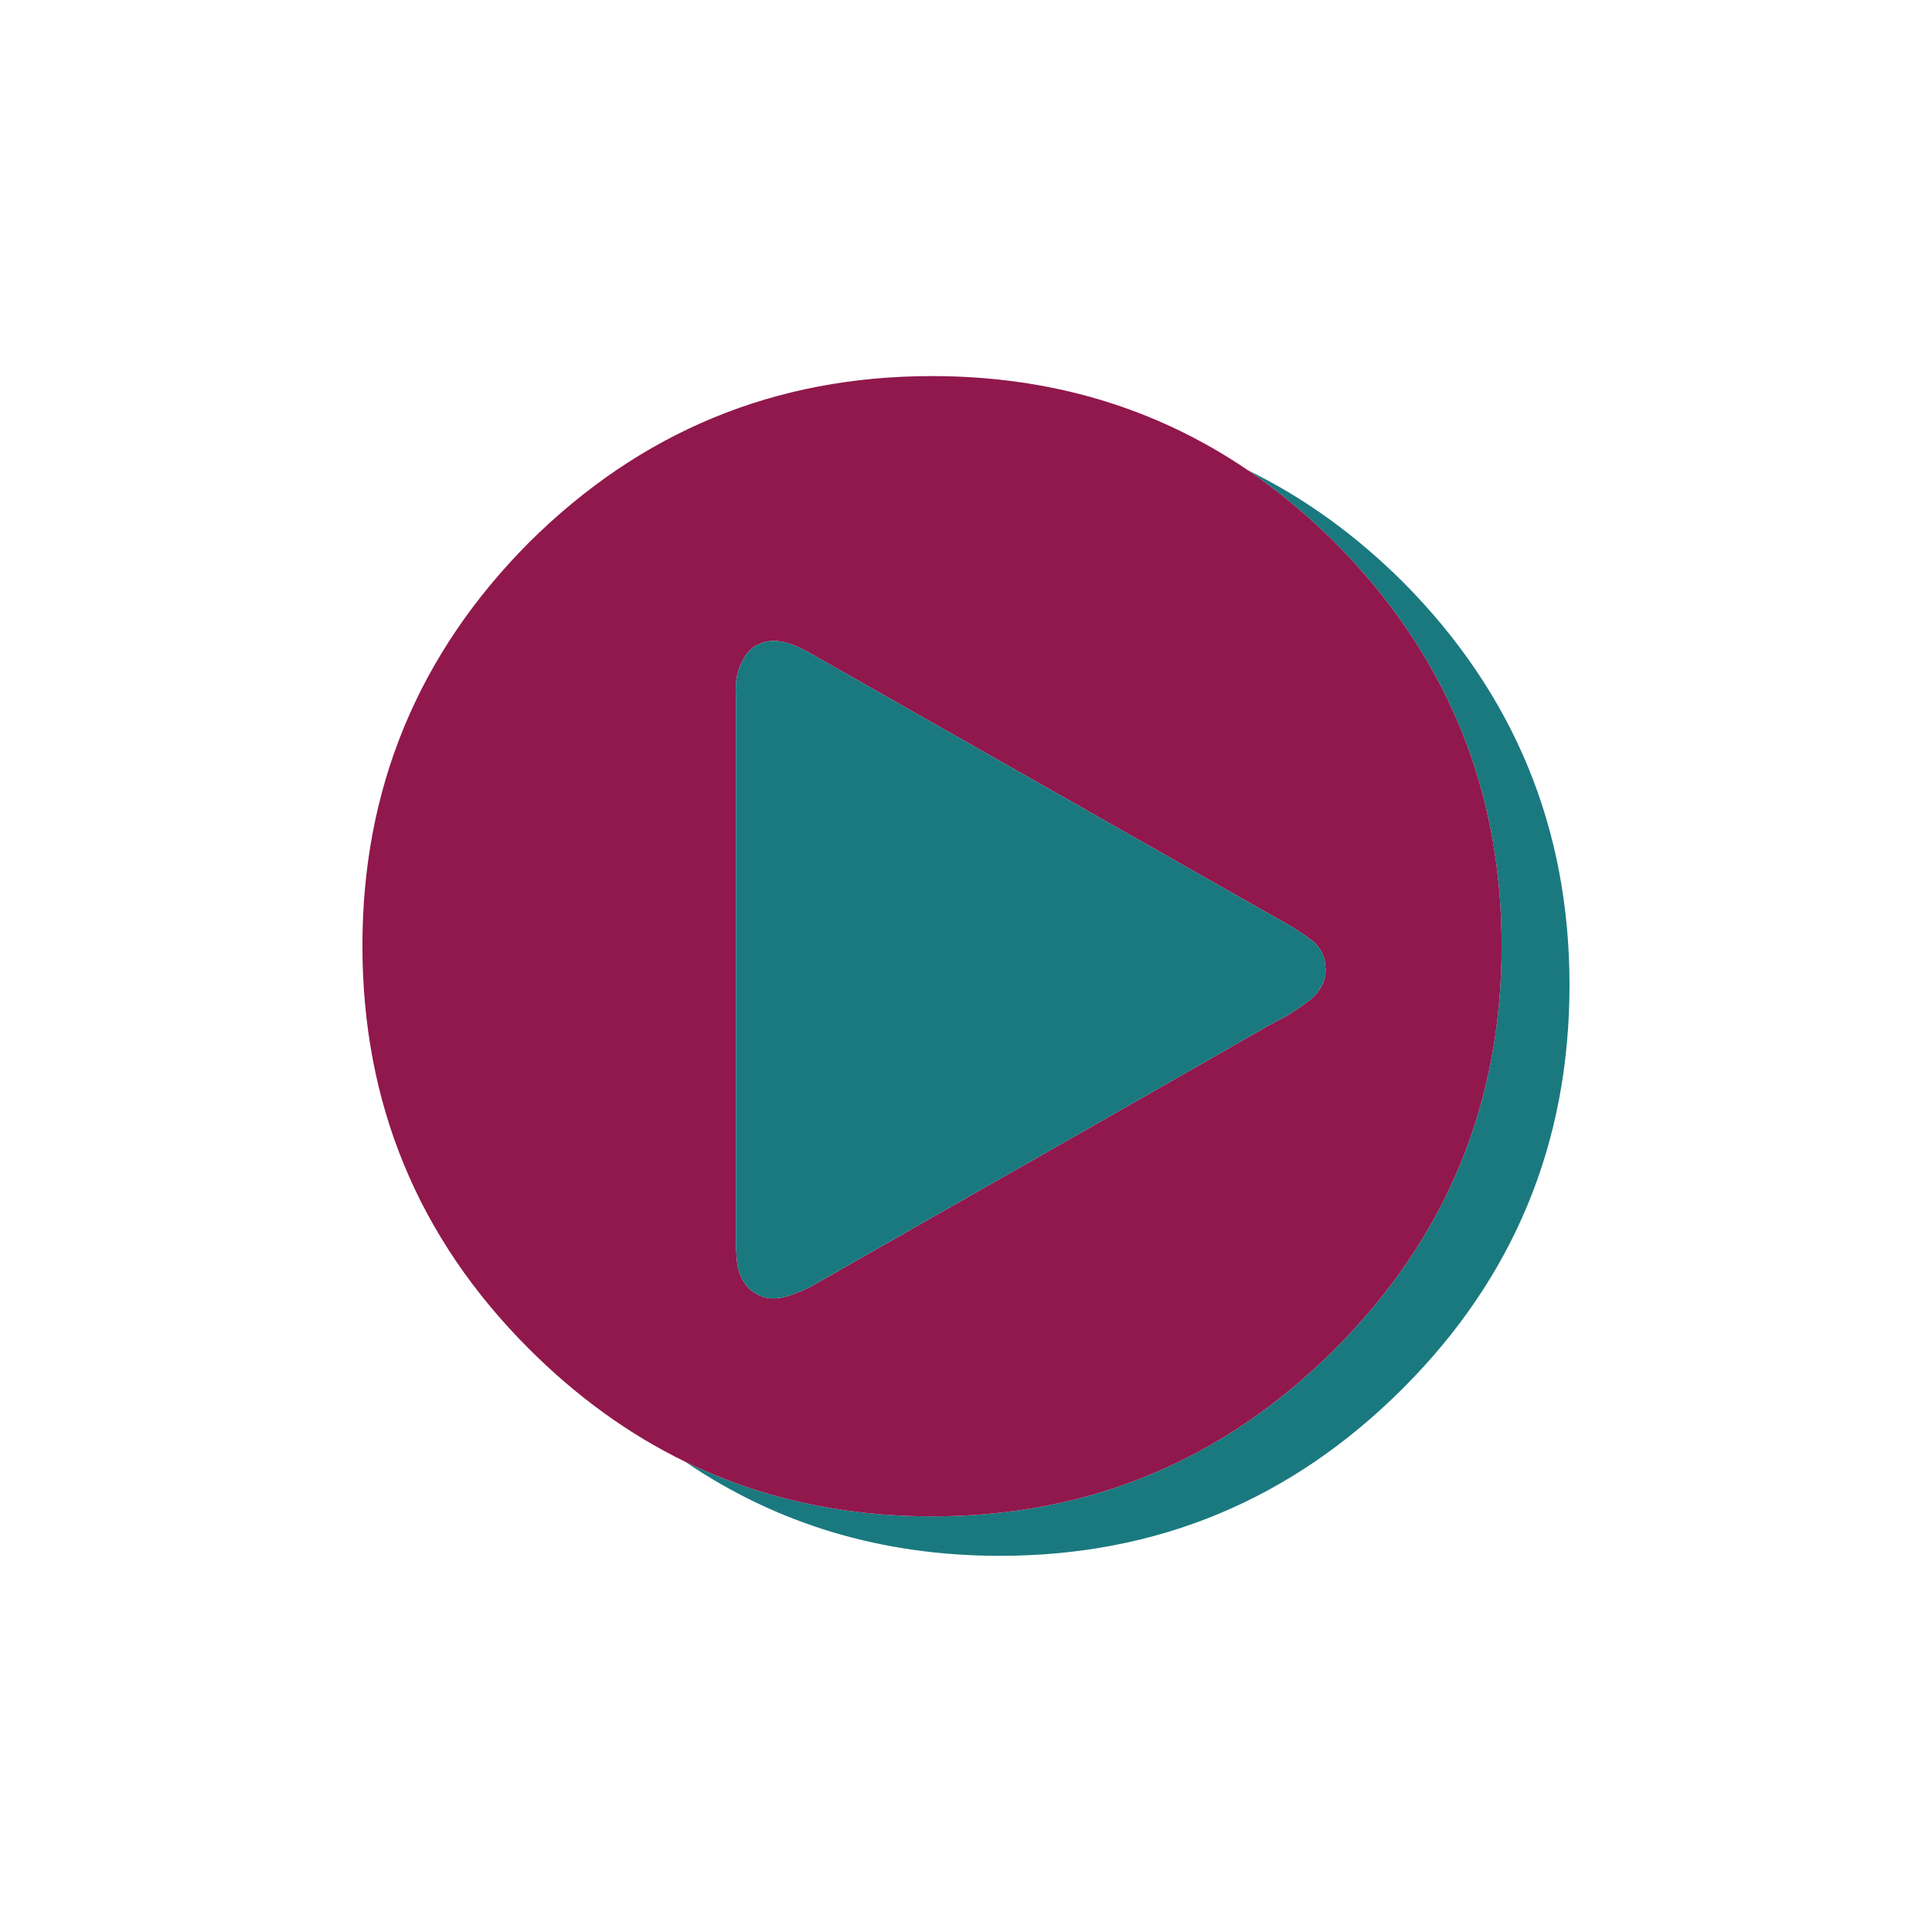<svg xmlns="http://www.w3.org/2000/svg" xmlns:xlink="http://www.w3.org/1999/xlink" width="240" zoomAndPan="magnify" viewBox="0 0 180 180" height="240" preserveAspectRatio="xMidYMid meet" version="1.0"><defs><clipPath id="f5f3afdc7a"><path d="M 63.359 43.203 L 146.227 43.203 L 146.227 144.953 L 63.359 144.953 Z M 63.359 43.203 " clip-rule="nonzero"/></clipPath><clipPath id="2125b46035"><path d="M 33.766 35 L 140 35 L 140 142 L 33.766 142 Z M 33.766 35 " clip-rule="nonzero"/></clipPath></defs><g clip-path="url(#f5f3afdc7a)"><path fill="#1a797f" d="M 116.273 43.816 C 121.48 46.359 126.293 49.828 130.715 54.227 C 141.059 64.637 146.227 77.152 146.227 91.785 C 146.227 106.477 141.059 118.996 130.715 129.34 C 120.309 139.75 107.785 144.953 93.16 144.953 C 82.195 144.953 72.414 142.027 63.82 136.176 C 70.797 139.578 78.473 141.281 86.832 141.281 C 101.465 141.281 113.977 136.074 124.391 125.664 C 134.73 115.324 139.902 102.805 139.902 88.109 C 139.902 73.48 134.73 60.965 124.391 50.551 C 121.82 48 119.117 45.754 116.273 43.816 " fill-opacity="1" fill-rule="evenodd"/></g><g clip-path="url(#2125b46035)"><path fill="#90184c" d="M 122.453 92.805 C 123.266 91.918 123.605 91 123.473 90.051 C 123.473 89.23 123.129 88.484 122.453 87.801 C 122.043 87.461 121.363 86.988 120.41 86.375 L 75.301 60.758 C 73.465 59.734 72.004 59.465 70.914 59.941 C 70.094 60.215 69.484 60.824 69.074 61.777 C 68.664 62.594 68.496 63.547 68.562 64.637 L 68.562 115.258 C 68.562 116.547 68.629 117.531 68.77 118.215 C 69.109 119.371 69.688 120.156 70.504 120.562 C 71.18 120.969 72.004 121.074 72.957 120.871 C 73.566 120.734 74.383 120.426 75.402 119.949 C 98.469 106.816 112.723 98.688 118.164 95.559 C 118.914 95.152 119.492 94.844 119.902 94.641 C 121.188 93.824 122.043 93.211 122.453 92.805 Z M 63.82 136.176 C 58.586 133.629 53.738 130.125 49.277 125.664 C 38.934 115.324 33.766 102.805 33.766 88.109 C 33.766 73.48 38.934 60.965 49.277 50.551 C 59.688 40.211 72.203 35.039 86.832 35.039 C 97.848 35.039 107.664 37.965 116.273 43.816 C 119.117 45.754 121.82 48 124.391 50.551 C 134.73 60.965 139.902 73.48 139.902 88.109 C 139.902 102.805 134.73 115.324 124.391 125.664 C 113.977 136.074 101.465 141.281 86.832 141.281 C 78.473 141.281 70.797 139.578 63.82 136.176 " fill-opacity="1" fill-rule="evenodd"/></g><path fill="#1a797f" d="M 122.453 92.805 C 122.043 93.211 121.188 93.824 119.902 94.641 C 119.492 94.844 118.914 95.152 118.164 95.559 C 112.723 98.688 98.469 106.816 75.402 119.949 C 74.383 120.426 73.566 120.734 72.957 120.871 C 72.004 121.074 71.18 120.969 70.504 120.562 C 69.688 120.156 69.109 119.371 68.77 118.215 C 68.629 117.531 68.562 116.547 68.562 115.258 L 68.562 64.637 C 68.496 63.547 68.664 62.594 69.074 61.777 C 69.484 60.824 70.094 60.215 70.914 59.941 C 72.004 59.465 73.465 59.734 75.301 60.758 L 120.41 86.375 C 121.363 86.988 122.043 87.461 122.453 87.801 C 123.129 88.484 123.473 89.23 123.473 90.051 C 123.605 91 123.266 91.918 122.453 92.805 " fill-opacity="1" fill-rule="evenodd"/></svg>